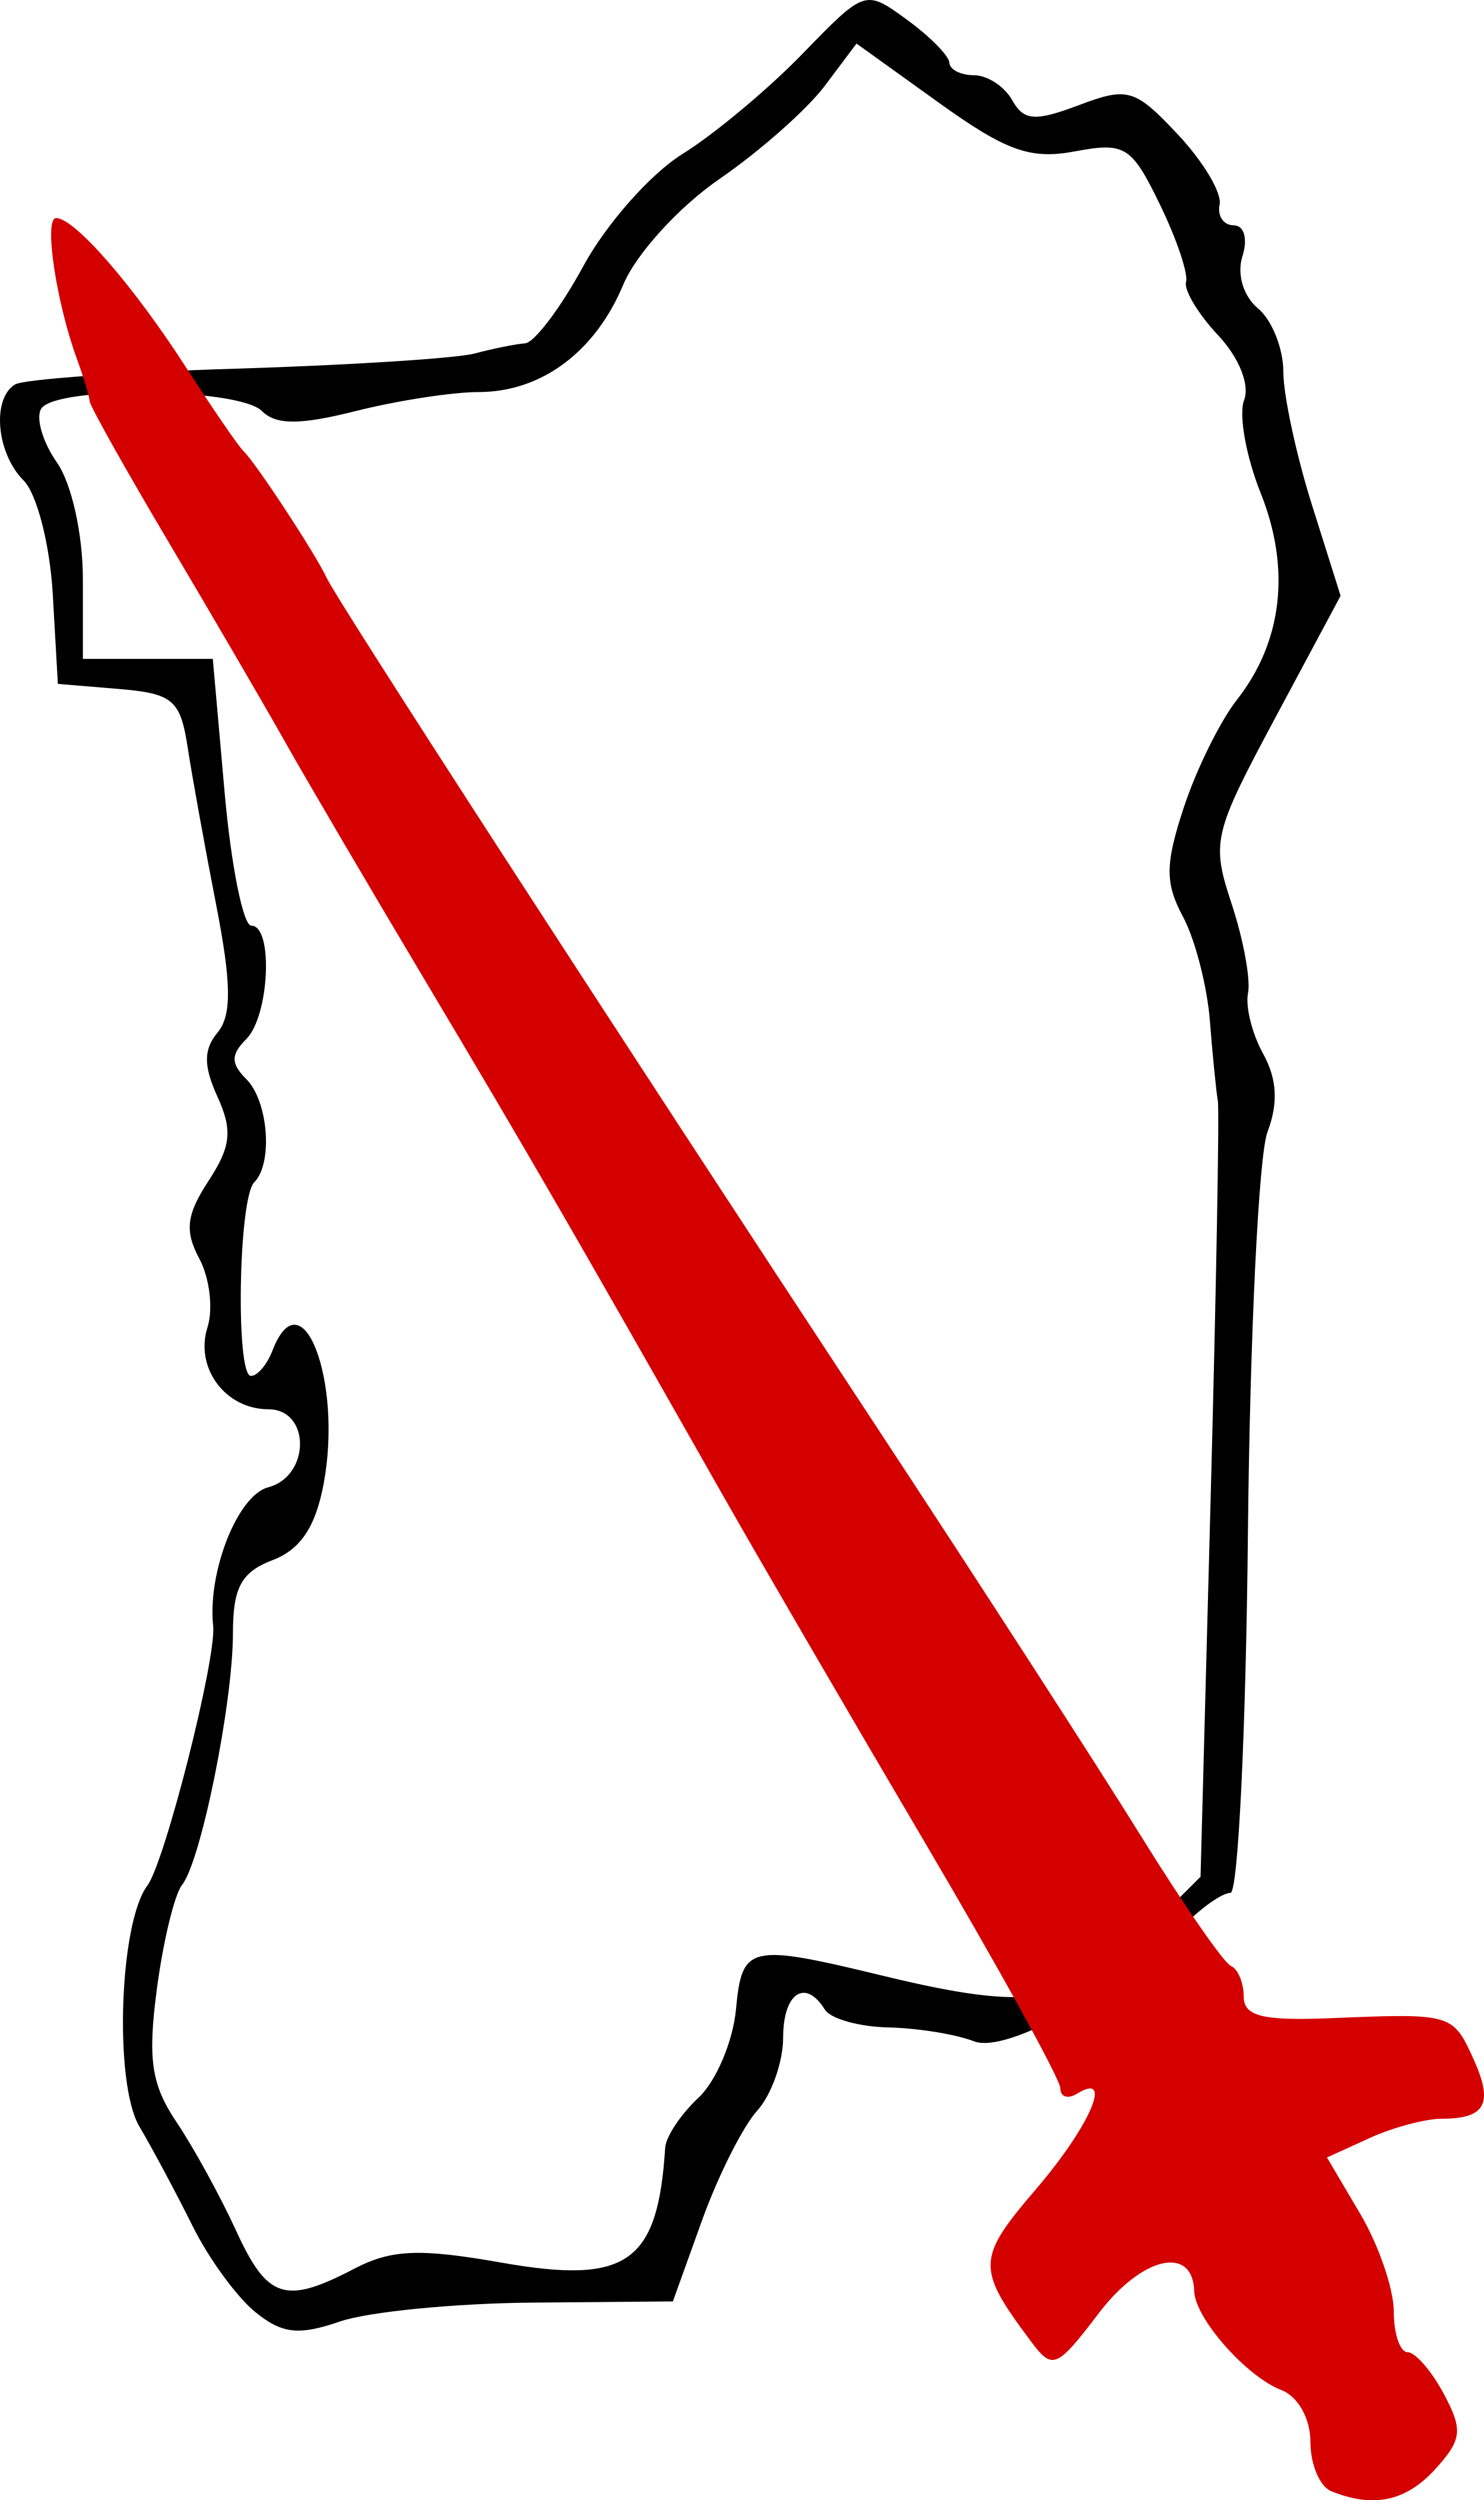 <?xml version="1.0" encoding="utf-8"?>
<svg xmlns="http://www.w3.org/2000/svg" height="149.939" id="svg2" version="1.0" width="89.006">
  
  <defs id="defs5">
    
    
  </defs>
  
  <g id="g2462" transform="translate(-5.678,6.577)">
    <path d="M 20.981,132.067 C 19.878,131.169 18.194,128.86 17.239,126.935 C 16.284,125.01 14.841,122.31 14.031,120.935 C 12.51,118.352 12.832,108.73 14.515,106.501 C 15.565,105.11 18.667,92.874 18.462,90.935 C 18.118,87.683 19.936,83.093 21.757,82.617 C 24.301,81.952 24.314,77.935 21.772,77.935 C 19.197,77.935 17.351,75.45 18.122,73.021 C 18.473,71.915 18.253,70.063 17.634,68.906 C 16.743,67.241 16.857,66.267 18.182,64.244 C 19.533,62.183 19.638,61.206 18.724,59.199 C 17.878,57.343 17.879,56.363 18.729,55.339 C 19.583,54.31 19.562,52.396 18.646,47.701 C 17.973,44.255 17.203,39.997 16.933,38.239 C 16.497,35.392 16.045,35.01 12.796,34.739 L 9.149,34.435 L 8.843,29.057 C 8.673,26.085 7.89,23.033 7.093,22.236 C 5.467,20.61 5.173,17.347 6.575,16.481 C 7.083,16.167 13.046,15.74 19.825,15.532 C 26.603,15.324 33.049,14.914 34.149,14.621 C 35.249,14.328 36.609,14.054 37.17,14.012 C 37.732,13.969 39.307,11.881 40.67,9.37 C 42.034,6.86 44.702,3.842 46.6,2.665 C 48.498,1.487 51.742,-1.219 53.808,-3.348 C 57.564,-7.218 57.568,-7.219 60.077,-5.393 C 61.457,-4.387 62.601,-3.227 62.618,-2.815 C 62.635,-2.402 63.302,-2.065 64.1,-2.065 C 64.897,-2.065 65.926,-1.393 66.386,-0.571 C 67.082,0.673 67.751,0.723 70.385,-0.271 C 73.32,-1.379 73.749,-1.252 76.321,1.485 C 77.845,3.107 78.973,4.998 78.827,5.685 C 78.681,6.373 79.062,6.935 79.673,6.935 C 80.301,6.935 80.528,7.743 80.194,8.794 C 79.854,9.867 80.248,11.187 81.127,11.916 C 81.964,12.611 82.649,14.323 82.649,15.72 C 82.649,17.116 83.422,20.71 84.366,23.706 L 86.083,29.152 L 82.175,36.449 C 78.43,43.443 78.321,43.909 79.55,47.633 C 80.255,49.771 80.697,52.176 80.531,52.977 C 80.365,53.779 80.774,55.418 81.44,56.62 C 82.273,58.124 82.353,59.585 81.696,61.313 C 81.171,62.693 80.644,73.523 80.525,85.379 C 80.406,97.235 79.935,106.935 79.479,106.935 C 79.023,106.935 77.847,107.737 76.867,108.717 C 72.691,112.893 66.044,116.6 64.097,115.838 C 63.026,115.419 60.713,115.044 58.958,115.005 C 57.203,114.967 55.489,114.485 55.149,113.935 C 53.982,112.046 52.649,112.937 52.649,115.606 C 52.649,117.076 51.947,119.054 51.089,120.002 C 50.23,120.951 48.742,123.911 47.782,126.581 L 46.035,131.435 L 37.592,131.508 C 32.949,131.548 27.763,132.057 26.068,132.64 C 23.586,133.493 22.597,133.382 20.981,132.067 z M 26.913,129.481 C 29.149,128.315 30.835,128.244 35.754,129.11 C 43.284,130.437 45.136,129.138 45.573,122.224 C 45.615,121.558 46.513,120.208 47.568,119.224 C 48.623,118.24 49.636,115.86 49.818,113.935 C 50.186,110.051 50.581,109.96 58.649,111.911 C 67.524,114.057 69.984,113.668 74.2,109.451 L 77.683,105.968 L 78.291,83.201 C 78.625,70.68 78.818,59.985 78.72,59.435 C 78.622,58.885 78.408,56.731 78.244,54.648 C 78.081,52.565 77.357,49.757 76.635,48.408 C 75.547,46.376 75.556,45.248 76.685,41.827 C 77.434,39.556 78.862,36.663 79.857,35.398 C 82.6,31.912 83.105,27.531 81.289,22.992 C 80.409,20.793 79.962,18.283 80.296,17.414 C 80.648,16.496 79.992,14.864 78.73,13.521 C 77.536,12.249 76.673,10.81 76.814,10.322 C 76.954,9.834 76.244,7.738 75.235,5.663 C 73.543,2.184 73.148,1.938 70.15,2.501 C 67.474,3.003 66.027,2.485 61.974,-0.427 L 57.049,-3.965 L 55.134,-1.415 C 54.081,-0.013 51.246,2.493 48.834,4.152 C 46.403,5.825 43.833,8.646 43.064,10.485 C 41.37,14.54 38.141,16.935 34.37,16.935 C 32.811,16.935 29.507,17.446 27.027,18.07 C 23.664,18.917 22.231,18.917 21.384,18.07 C 19.985,16.671 9.001,16.558 8.15,17.933 C 7.811,18.482 8.235,19.932 9.091,21.156 C 9.974,22.416 10.649,25.45 10.649,28.158 L 10.649,32.935 L 14.545,32.935 L 18.441,32.935 L 19.149,40.935 C 19.539,45.335 20.261,48.935 20.753,48.935 C 22.082,48.935 21.84,54.345 20.449,55.735 C 19.516,56.668 19.516,57.202 20.449,58.135 C 21.774,59.46 22.06,63.191 20.924,64.328 C 19.981,65.27 19.801,75.935 20.728,75.935 C 21.117,75.935 21.694,75.26 22.011,74.435 C 23.779,69.827 26.246,76.236 25.086,82.423 C 24.603,84.995 23.695,86.347 22.025,86.983 C 20.153,87.694 19.649,88.623 19.649,91.361 C 19.649,95.561 17.733,105.037 16.597,106.46 C 16.146,107.024 15.467,109.828 15.087,112.693 C 14.529,116.898 14.754,118.432 16.256,120.668 C 17.279,122.19 18.889,125.123 19.834,127.185 C 21.717,131.296 22.776,131.639 26.913,129.481 z" id="path2460" style="fill:#000000"/>
    <path d="M 85.523,142.818 C 84.835,142.541 84.273,141.212 84.273,139.866 C 84.273,138.456 83.53,137.134 82.523,136.748 C 80.443,135.951 77.353,132.451 77.306,130.838 C 77.225,128.048 74.184,128.73 71.601,132.117 C 69.041,135.473 68.809,135.57 67.507,133.827 C 64.227,129.44 64.246,128.872 67.81,124.708 C 71.069,120.9 72.482,117.615 70.273,118.981 C 69.723,119.32 69.273,119.171 69.273,118.649 C 69.273,118.127 65.598,111.463 61.106,103.84 C 56.615,96.217 51.153,86.831 48.969,82.981 C 39.893,66.981 37.289,62.48 31.327,52.481 C 27.883,46.706 24.053,40.181 22.814,37.981 C 21.576,35.781 18.428,30.381 15.819,25.981 C 13.21,21.581 11.065,17.756 11.054,17.481 C 11.043,17.206 10.704,16.081 10.302,14.981 C 9.037,11.524 8.292,6.48 9.048,6.498 C 10.178,6.525 13.668,10.541 16.853,15.481 C 18.448,17.956 19.994,20.206 20.286,20.481 C 21.007,21.157 24.651,26.712 25.273,28.082 C 25.861,29.378 42.06,54.385 58.103,78.763 C 64.335,88.233 71.525,99.356 74.081,103.481 C 76.637,107.606 79.076,111.131 79.5,111.314 C 79.925,111.497 80.273,112.326 80.273,113.156 C 80.273,114.338 81.413,114.618 85.523,114.449 C 92.735,114.151 92.812,114.173 94.045,116.881 C 95.268,119.565 94.787,120.481 92.153,120.481 C 91.171,120.481 89.219,121.003 87.817,121.642 L 85.266,122.804 L 87.27,126.2 C 88.371,128.067 89.273,130.694 89.273,132.038 C 89.273,133.381 89.647,134.481 90.104,134.481 C 90.561,134.481 91.535,135.601 92.268,136.971 C 93.43,139.143 93.368,139.718 91.782,141.471 C 90.011,143.428 88.069,143.846 85.523,142.818 z" id="path2386" style="fill:#d40000"/>
  </g>
</svg>